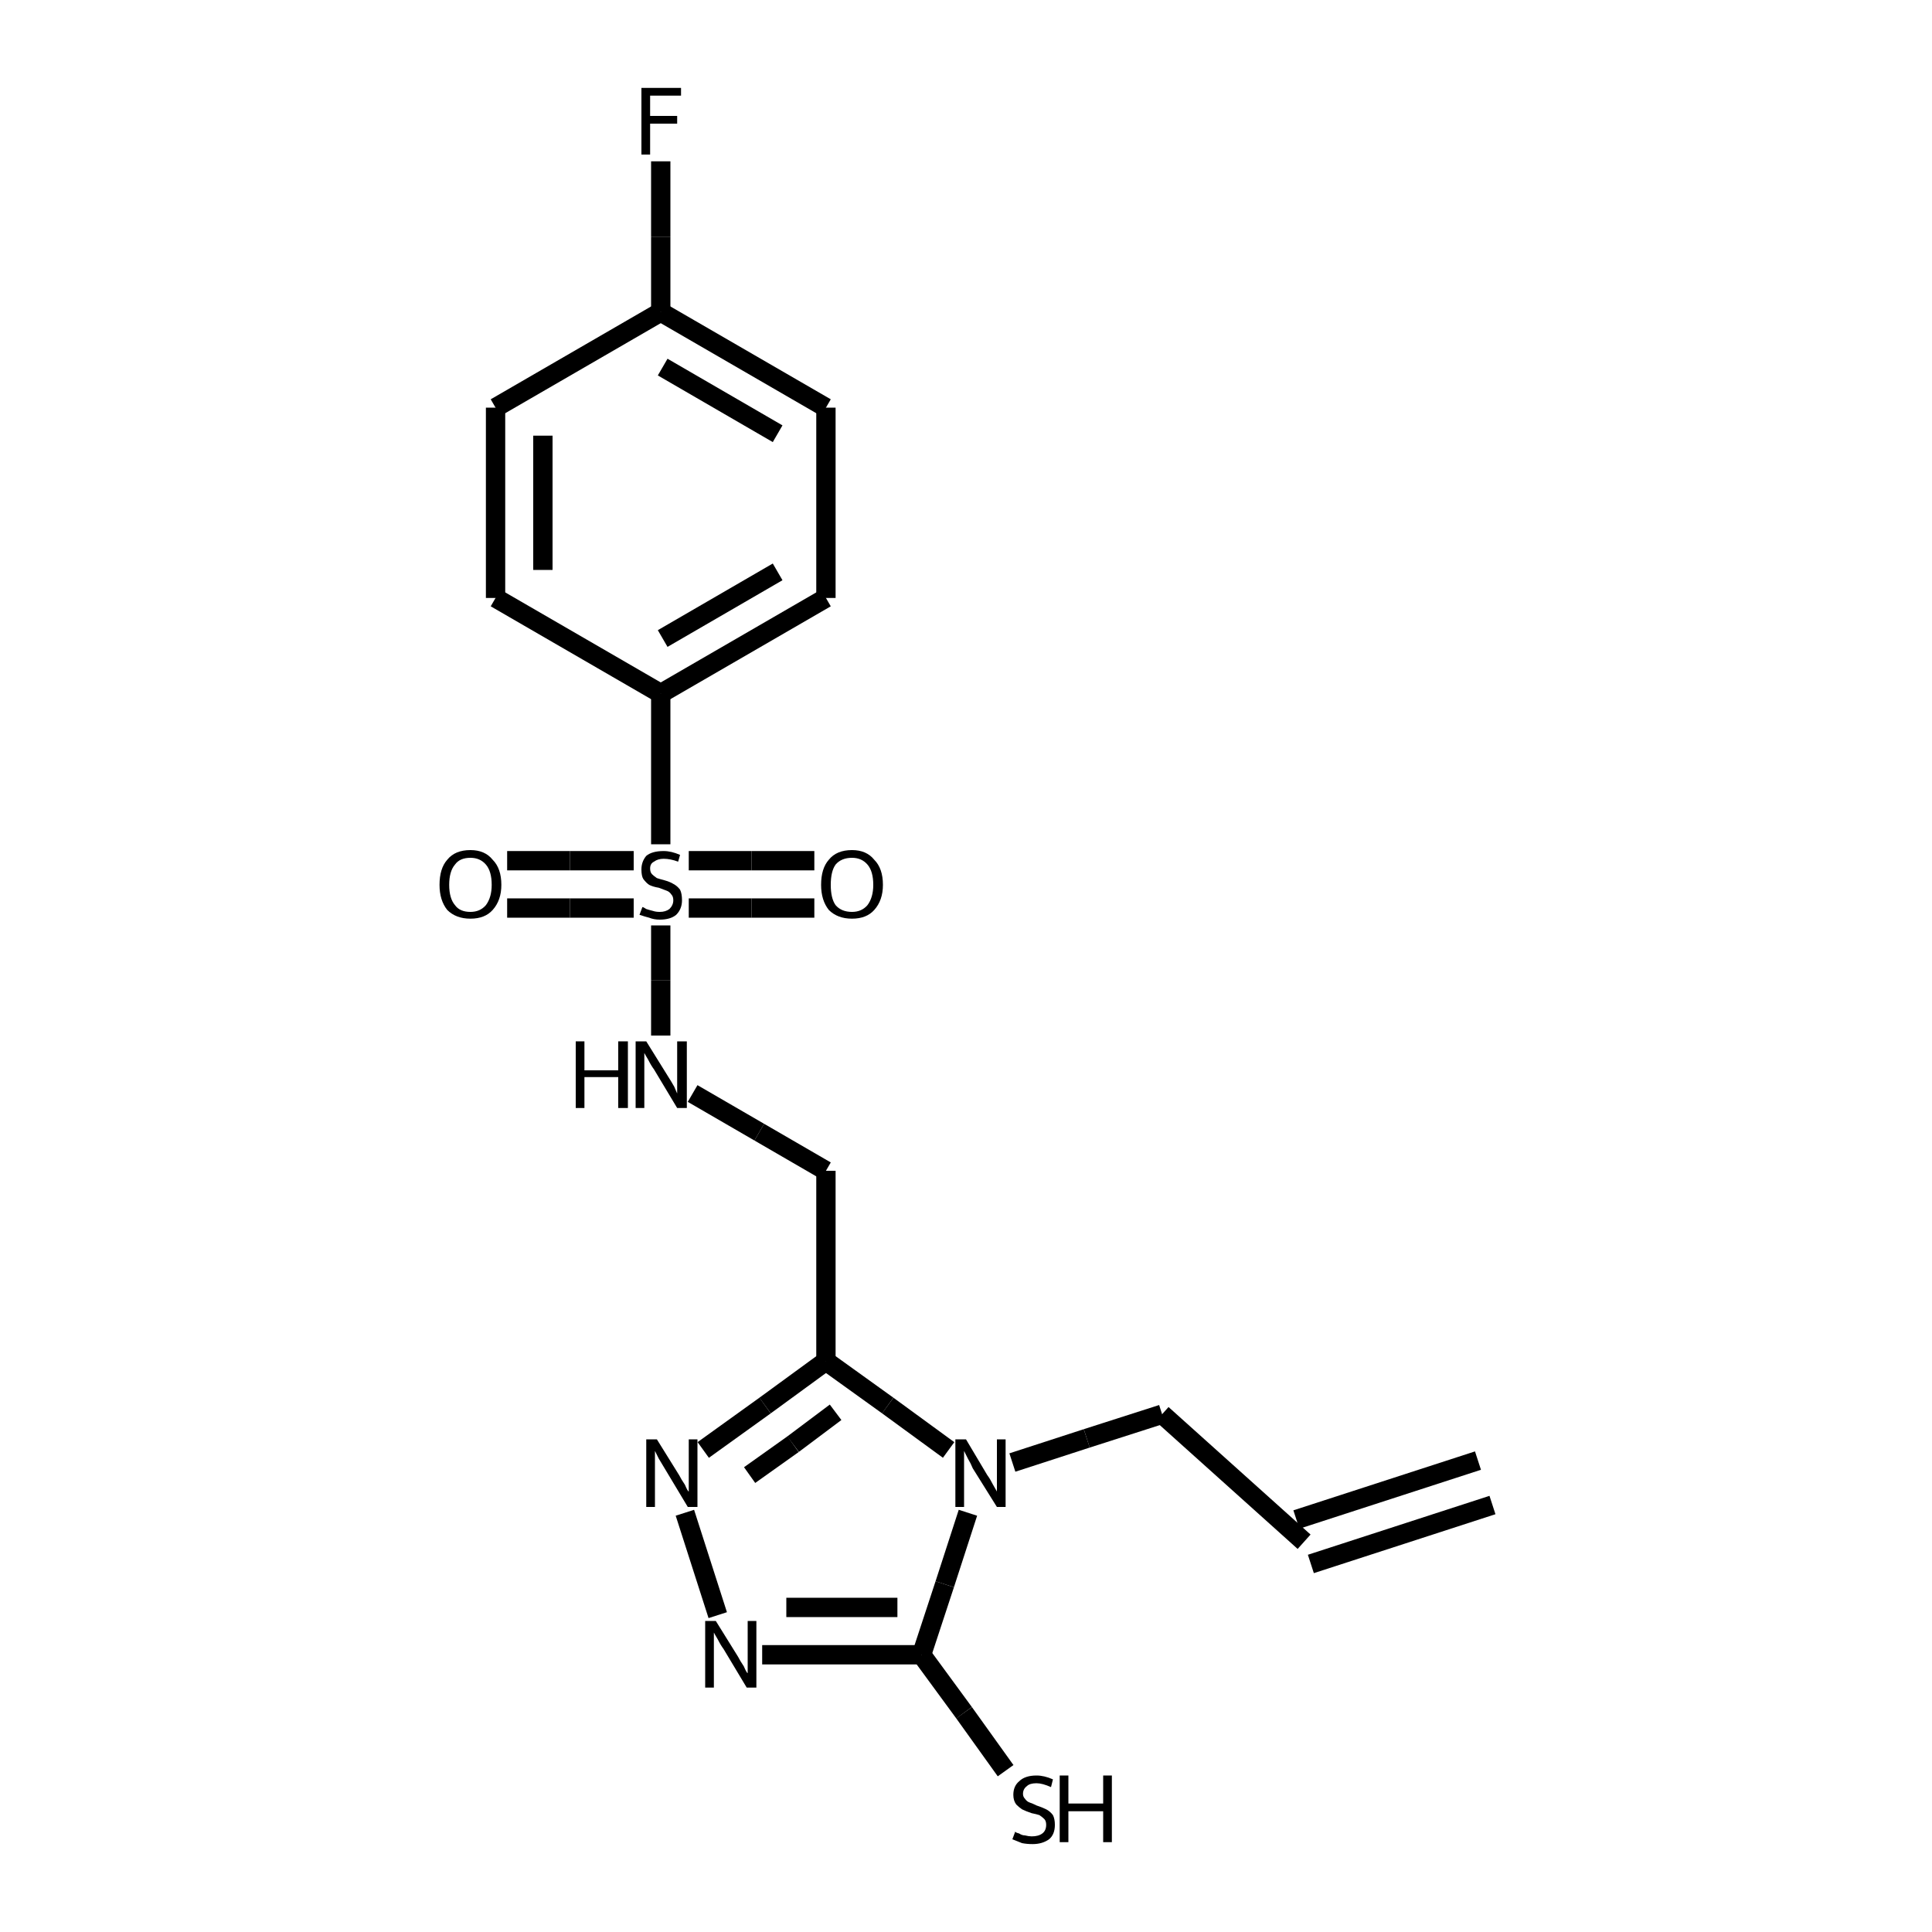 <?xml version="1.0" encoding="iso-8859-1"?>
<svg version="1.1" baseProfile="full"
              xmlns="http://www.w3.org/2000/svg"
                      xmlns:rdkit="http://www.rdkit.org/xml"
                      xmlns:xlink="http://www.w3.org/1999/xlink"
                  xml:space="preserve"
width="200px" height="200px" viewBox="0 0 200 200">
<!-- END OF HEADER -->
<rect style="opacity:1.0;fill:none;stroke:none" width="200.0" height="200.0" x="0.0" y="0.0"> </rect>
<path class="bond-0 atom-1 atom-6" d="M 68.4,95.8 L 68.4,101.5" style="fill:none;fill-rule:evenodd;stroke:#000000;stroke-width:2.0px;stroke-linecap:butt;stroke-linejoin:miter;stroke-opacity:1" />
<path class="bond-0 atom-1 atom-6" d="M 68.4,101.5 L 68.4,107.2" style="fill:none;fill-rule:evenodd;stroke:#000000;stroke-width:2.0px;stroke-linecap:butt;stroke-linejoin:miter;stroke-opacity:1" />
<path class="bond-1 atom-2 atom-0" d="M 85.5,140.9 L 91.9,145.5" style="fill:none;fill-rule:evenodd;stroke:#000000;stroke-width:2.0px;stroke-linecap:butt;stroke-linejoin:miter;stroke-opacity:1" />
<path class="bond-1 atom-2 atom-0" d="M 91.9,145.5 L 98.2,150.1" style="fill:none;fill-rule:evenodd;stroke:#000000;stroke-width:2.0px;stroke-linecap:butt;stroke-linejoin:miter;stroke-opacity:1" />
<path class="bond-2 atom-3 atom-0" d="M 95.4,171.3 L 97.8,164.0" style="fill:none;fill-rule:evenodd;stroke:#000000;stroke-width:2.0px;stroke-linecap:butt;stroke-linejoin:miter;stroke-opacity:1" />
<path class="bond-2 atom-3 atom-0" d="M 97.8,164.0 L 100.2,156.6" style="fill:none;fill-rule:evenodd;stroke:#000000;stroke-width:2.0px;stroke-linecap:butt;stroke-linejoin:miter;stroke-opacity:1" />
<path class="bond-3 atom-4 atom-3" d="M 78.9,171.3 L 87.2,171.3" style="fill:none;fill-rule:evenodd;stroke:#000000;stroke-width:2.0px;stroke-linecap:butt;stroke-linejoin:miter;stroke-opacity:1" />
<path class="bond-3 atom-4 atom-3" d="M 87.2,171.3 L 95.4,171.3" style="fill:none;fill-rule:evenodd;stroke:#000000;stroke-width:2.0px;stroke-linecap:butt;stroke-linejoin:miter;stroke-opacity:1" />
<path class="bond-3 atom-4 atom-3" d="M 81.4,166.4 L 87.2,166.4" style="fill:none;fill-rule:evenodd;stroke:#000000;stroke-width:2.0px;stroke-linecap:butt;stroke-linejoin:miter;stroke-opacity:1" />
<path class="bond-3 atom-4 atom-3" d="M 87.2,166.4 L 92.9,166.4" style="fill:none;fill-rule:evenodd;stroke:#000000;stroke-width:2.0px;stroke-linecap:butt;stroke-linejoin:miter;stroke-opacity:1" />
<path class="bond-4 atom-5 atom-2" d="M 72.8,150.1 L 79.2,145.5" style="fill:none;fill-rule:evenodd;stroke:#000000;stroke-width:2.0px;stroke-linecap:butt;stroke-linejoin:miter;stroke-opacity:1" />
<path class="bond-4 atom-5 atom-2" d="M 79.2,145.5 L 85.5,140.9" style="fill:none;fill-rule:evenodd;stroke:#000000;stroke-width:2.0px;stroke-linecap:butt;stroke-linejoin:miter;stroke-opacity:1" />
<path class="bond-4 atom-5 atom-2" d="M 77.6,152.7 L 82.1,149.5" style="fill:none;fill-rule:evenodd;stroke:#000000;stroke-width:2.0px;stroke-linecap:butt;stroke-linejoin:miter;stroke-opacity:1" />
<path class="bond-4 atom-5 atom-2" d="M 82.1,149.5 L 86.5,146.2" style="fill:none;fill-rule:evenodd;stroke:#000000;stroke-width:2.0px;stroke-linecap:butt;stroke-linejoin:miter;stroke-opacity:1" />
<path class="bond-5 atom-6 atom-7" d="M 71.7,113.2 L 78.6,117.2" style="fill:none;fill-rule:evenodd;stroke:#000000;stroke-width:2.0px;stroke-linecap:butt;stroke-linejoin:miter;stroke-opacity:1" />
<path class="bond-5 atom-6 atom-7" d="M 78.6,117.2 L 85.5,121.2" style="fill:none;fill-rule:evenodd;stroke:#000000;stroke-width:2.0px;stroke-linecap:butt;stroke-linejoin:miter;stroke-opacity:1" />
<path class="bond-6 atom-7 atom-2" d="M 85.5,121.2 L 85.5,140.9" style="fill:none;fill-rule:evenodd;stroke:#000000;stroke-width:2.0px;stroke-linecap:butt;stroke-linejoin:miter;stroke-opacity:1" />
<path class="bond-7 atom-8 atom-1" d="M 68.4,71.8 L 68.4,79.6" style="fill:none;fill-rule:evenodd;stroke:#000000;stroke-width:2.0px;stroke-linecap:butt;stroke-linejoin:miter;stroke-opacity:1" />
<path class="bond-7 atom-8 atom-1" d="M 68.4,79.6 L 68.4,87.4" style="fill:none;fill-rule:evenodd;stroke:#000000;stroke-width:2.0px;stroke-linecap:butt;stroke-linejoin:miter;stroke-opacity:1" />
<path class="bond-8 atom-9 atom-1" d="M 84.3,94.0 L 77.8,94.0" style="fill:none;fill-rule:evenodd;stroke:#000000;stroke-width:2.0px;stroke-linecap:butt;stroke-linejoin:miter;stroke-opacity:1" />
<path class="bond-8 atom-9 atom-1" d="M 77.8,94.0 L 71.3,94.0" style="fill:none;fill-rule:evenodd;stroke:#000000;stroke-width:2.0px;stroke-linecap:butt;stroke-linejoin:miter;stroke-opacity:1" />
<path class="bond-8 atom-9 atom-1" d="M 84.3,89.1 L 77.8,89.1" style="fill:none;fill-rule:evenodd;stroke:#000000;stroke-width:2.0px;stroke-linecap:butt;stroke-linejoin:miter;stroke-opacity:1" />
<path class="bond-8 atom-9 atom-1" d="M 77.8,89.1 L 71.3,89.1" style="fill:none;fill-rule:evenodd;stroke:#000000;stroke-width:2.0px;stroke-linecap:butt;stroke-linejoin:miter;stroke-opacity:1" />
<path class="bond-9 atom-10 atom-1" d="M 52.5,89.1 L 59.0,89.1" style="fill:none;fill-rule:evenodd;stroke:#000000;stroke-width:2.0px;stroke-linecap:butt;stroke-linejoin:miter;stroke-opacity:1" />
<path class="bond-9 atom-10 atom-1" d="M 59.0,89.1 L 65.6,89.1" style="fill:none;fill-rule:evenodd;stroke:#000000;stroke-width:2.0px;stroke-linecap:butt;stroke-linejoin:miter;stroke-opacity:1" />
<path class="bond-9 atom-10 atom-1" d="M 52.5,94.0 L 59.0,94.0" style="fill:none;fill-rule:evenodd;stroke:#000000;stroke-width:2.0px;stroke-linecap:butt;stroke-linejoin:miter;stroke-opacity:1" />
<path class="bond-9 atom-10 atom-1" d="M 59.0,94.0 L 65.6,94.0" style="fill:none;fill-rule:evenodd;stroke:#000000;stroke-width:2.0px;stroke-linecap:butt;stroke-linejoin:miter;stroke-opacity:1" />
<path class="bond-10 atom-11 atom-3" d="M 104.1,183.3 L 99.8,177.3" style="fill:none;fill-rule:evenodd;stroke:#000000;stroke-width:2.0px;stroke-linecap:butt;stroke-linejoin:miter;stroke-opacity:1" />
<path class="bond-10 atom-11 atom-3" d="M 99.8,177.3 L 95.4,171.3" style="fill:none;fill-rule:evenodd;stroke:#000000;stroke-width:2.0px;stroke-linecap:butt;stroke-linejoin:miter;stroke-opacity:1" />
<path class="bond-11 atom-12 atom-0" d="M 120.3,146.4 L 112.5,148.9" style="fill:none;fill-rule:evenodd;stroke:#000000;stroke-width:2.0px;stroke-linecap:butt;stroke-linejoin:miter;stroke-opacity:1" />
<path class="bond-11 atom-12 atom-0" d="M 112.5,148.9 L 104.8,151.4" style="fill:none;fill-rule:evenodd;stroke:#000000;stroke-width:2.0px;stroke-linecap:butt;stroke-linejoin:miter;stroke-opacity:1" />
<path class="bond-12 atom-13 atom-8" d="M 85.5,61.9 L 68.4,71.8" style="fill:none;fill-rule:evenodd;stroke:#000000;stroke-width:2.0px;stroke-linecap:butt;stroke-linejoin:miter;stroke-opacity:1" />
<path class="bond-12 atom-13 atom-8" d="M 80.5,59.2 L 68.6,66.1" style="fill:none;fill-rule:evenodd;stroke:#000000;stroke-width:2.0px;stroke-linecap:butt;stroke-linejoin:miter;stroke-opacity:1" />
<path class="bond-13 atom-14 atom-8" d="M 51.3,61.9 L 68.4,71.8" style="fill:none;fill-rule:evenodd;stroke:#000000;stroke-width:2.0px;stroke-linecap:butt;stroke-linejoin:miter;stroke-opacity:1" />
<path class="bond-14 atom-15 atom-12" d="M 135.0,159.6 L 120.3,146.4" style="fill:none;fill-rule:evenodd;stroke:#000000;stroke-width:2.0px;stroke-linecap:butt;stroke-linejoin:miter;stroke-opacity:1" />
<path class="bond-15 atom-16 atom-15" d="M 154.5,155.8 L 135.7,161.9" style="fill:none;fill-rule:evenodd;stroke:#000000;stroke-width:2.0px;stroke-linecap:butt;stroke-linejoin:miter;stroke-opacity:1" />
<path class="bond-15 atom-16 atom-15" d="M 153.0,151.2 L 134.2,157.3" style="fill:none;fill-rule:evenodd;stroke:#000000;stroke-width:2.0px;stroke-linecap:butt;stroke-linejoin:miter;stroke-opacity:1" />
<path class="bond-16 atom-17 atom-18" d="M 68.4,32.3 L 51.3,42.2" style="fill:none;fill-rule:evenodd;stroke:#000000;stroke-width:2.0px;stroke-linecap:butt;stroke-linejoin:miter;stroke-opacity:1" />
<path class="bond-17 atom-18 atom-14" d="M 51.3,42.2 L 51.3,61.9" style="fill:none;fill-rule:evenodd;stroke:#000000;stroke-width:2.0px;stroke-linecap:butt;stroke-linejoin:miter;stroke-opacity:1" />
<path class="bond-17 atom-18 atom-14" d="M 56.2,45.1 L 56.2,59.0" style="fill:none;fill-rule:evenodd;stroke:#000000;stroke-width:2.0px;stroke-linecap:butt;stroke-linejoin:miter;stroke-opacity:1" />
<path class="bond-18 atom-19 atom-13" d="M 85.5,42.2 L 85.5,61.9" style="fill:none;fill-rule:evenodd;stroke:#000000;stroke-width:2.0px;stroke-linecap:butt;stroke-linejoin:miter;stroke-opacity:1" />
<path class="bond-19 atom-20 atom-17" d="M 68.4,16.7 L 68.4,24.5" style="fill:none;fill-rule:evenodd;stroke:#000000;stroke-width:2.0px;stroke-linecap:butt;stroke-linejoin:miter;stroke-opacity:1" />
<path class="bond-19 atom-20 atom-17" d="M 68.4,24.5 L 68.4,32.3" style="fill:none;fill-rule:evenodd;stroke:#000000;stroke-width:2.0px;stroke-linecap:butt;stroke-linejoin:miter;stroke-opacity:1" />
<path class="bond-20 atom-4 atom-5" d="M 74.3,167.2 L 70.9,156.6" style="fill:none;fill-rule:evenodd;stroke:#000000;stroke-width:2.0px;stroke-linecap:butt;stroke-linejoin:miter;stroke-opacity:1" />
<path class="bond-21 atom-19 atom-17" d="M 85.5,42.2 L 68.4,32.3" style="fill:none;fill-rule:evenodd;stroke:#000000;stroke-width:2.0px;stroke-linecap:butt;stroke-linejoin:miter;stroke-opacity:1" />
<path class="bond-21 atom-19 atom-17" d="M 80.5,44.9 L 68.6,38.0" style="fill:none;fill-rule:evenodd;stroke:#000000;stroke-width:2.0px;stroke-linecap:butt;stroke-linejoin:miter;stroke-opacity:1" />
<path class="atom-0" d="M 100.0 149.0
L 102.2 152.7
Q 102.5 153.1, 102.8 153.7
Q 103.2 154.4, 103.2 154.4
L 103.2 149.0
L 104.1 149.0
L 104.1 156.0
L 103.2 156.0
L 100.7 152.0
Q 100.5 151.5, 100.2 151.0
Q 99.9 150.4, 99.8 150.2
L 99.8 156.0
L 98.9 156.0
L 98.9 149.0
L 100.0 149.0
" fill="#000000"/>
<path class="atom-1" d="M 66.5 93.9
Q 66.6 93.9, 66.9 94.1
Q 67.2 94.2, 67.6 94.3
Q 67.9 94.4, 68.3 94.4
Q 68.9 94.4, 69.3 94.1
Q 69.7 93.7, 69.7 93.2
Q 69.7 92.8, 69.5 92.6
Q 69.3 92.3, 69.0 92.2
Q 68.7 92.1, 68.2 91.9
Q 67.6 91.8, 67.2 91.6
Q 66.9 91.4, 66.6 91.0
Q 66.4 90.7, 66.4 90.0
Q 66.4 89.2, 66.9 88.6
Q 67.5 88.1, 68.7 88.1
Q 69.5 88.1, 70.4 88.5
L 70.2 89.2
Q 69.4 88.9, 68.7 88.9
Q 68.1 88.9, 67.7 89.2
Q 67.3 89.4, 67.3 89.9
Q 67.3 90.3, 67.5 90.5
Q 67.7 90.7, 68.0 90.9
Q 68.3 91.0, 68.7 91.1
Q 69.4 91.3, 69.7 91.5
Q 70.1 91.7, 70.4 92.1
Q 70.6 92.5, 70.6 93.2
Q 70.6 94.1, 70.0 94.7
Q 69.4 95.2, 68.3 95.2
Q 67.7 95.2, 67.2 95.0
Q 66.8 94.9, 66.2 94.7
L 66.5 93.9
" fill="#000000"/>
<path class="atom-4" d="M 74.1 167.8
L 76.4 171.5
Q 76.6 171.9, 77.0 172.5
Q 77.3 173.2, 77.4 173.2
L 77.4 167.8
L 78.3 167.8
L 78.3 174.7
L 77.3 174.7
L 74.9 170.7
Q 74.6 170.3, 74.3 169.7
Q 74.0 169.2, 73.9 169.0
L 73.9 174.7
L 73.0 174.7
L 73.0 167.8
L 74.1 167.8
" fill="#000000"/>
<path class="atom-5" d="M 68.0 149.0
L 70.3 152.7
Q 70.5 153.1, 70.9 153.7
Q 71.2 154.4, 71.3 154.4
L 71.3 149.0
L 72.2 149.0
L 72.2 156.0
L 71.2 156.0
L 68.8 152.0
Q 68.5 151.5, 68.2 151.0
Q 67.9 150.4, 67.8 150.2
L 67.8 156.0
L 66.9 156.0
L 66.9 149.0
L 68.0 149.0
" fill="#000000"/>
<path class="atom-6" d="M 59.6 107.8
L 60.5 107.8
L 60.5 110.8
L 64.0 110.8
L 64.0 107.8
L 65.0 107.8
L 65.0 114.7
L 64.0 114.7
L 64.0 111.5
L 60.5 111.5
L 60.5 114.7
L 59.6 114.7
L 59.6 107.8
" fill="#000000"/>
<path class="atom-6" d="M 66.9 107.8
L 69.2 111.5
Q 69.4 111.8, 69.8 112.5
Q 70.1 113.2, 70.1 113.2
L 70.1 107.8
L 71.1 107.8
L 71.1 114.7
L 70.1 114.7
L 67.7 110.7
Q 67.4 110.3, 67.1 109.7
Q 66.8 109.2, 66.7 109.0
L 66.7 114.7
L 65.8 114.7
L 65.8 107.8
L 66.9 107.8
" fill="#000000"/>
<path class="atom-9" d="M 85.0 91.6
Q 85.0 89.9, 85.8 89.0
Q 86.6 88.0, 88.2 88.0
Q 89.7 88.0, 90.5 89.0
Q 91.4 89.9, 91.4 91.6
Q 91.4 93.2, 90.5 94.2
Q 89.7 95.1, 88.2 95.1
Q 86.7 95.1, 85.8 94.2
Q 85.0 93.2, 85.0 91.6
M 88.2 94.4
Q 89.2 94.4, 89.8 93.7
Q 90.4 92.9, 90.4 91.6
Q 90.4 90.2, 89.8 89.5
Q 89.2 88.8, 88.2 88.8
Q 87.1 88.8, 86.5 89.5
Q 86.0 90.2, 86.0 91.6
Q 86.0 93.0, 86.5 93.7
Q 87.1 94.4, 88.2 94.4
" fill="#000000"/>
<path class="atom-10" d="M 45.5 91.6
Q 45.5 89.9, 46.3 89.0
Q 47.1 88.0, 48.7 88.0
Q 50.2 88.0, 51.0 89.0
Q 51.9 89.9, 51.9 91.6
Q 51.9 93.2, 51.0 94.2
Q 50.2 95.1, 48.7 95.1
Q 47.2 95.1, 46.3 94.2
Q 45.5 93.2, 45.5 91.6
M 48.7 94.4
Q 49.7 94.4, 50.3 93.7
Q 50.9 92.9, 50.9 91.6
Q 50.9 90.2, 50.3 89.5
Q 49.7 88.8, 48.7 88.8
Q 47.6 88.8, 47.1 89.5
Q 46.5 90.2, 46.5 91.6
Q 46.5 93.0, 47.1 93.7
Q 47.6 94.4, 48.7 94.4
" fill="#000000"/>
<path class="atom-11" d="M 105.1 189.6
Q 105.1 189.7, 105.5 189.8
Q 105.8 190.0, 106.1 190.0
Q 106.5 190.1, 106.8 190.1
Q 107.5 190.1, 107.9 189.8
Q 108.3 189.5, 108.3 188.9
Q 108.3 188.5, 108.1 188.3
Q 107.9 188.1, 107.6 187.9
Q 107.3 187.8, 106.8 187.7
Q 106.2 187.5, 105.8 187.3
Q 105.5 187.1, 105.2 186.8
Q 104.9 186.4, 104.9 185.8
Q 104.9 184.9, 105.5 184.4
Q 106.1 183.8, 107.3 183.8
Q 108.1 183.8, 109.0 184.2
L 108.8 185.0
Q 107.9 184.6, 107.3 184.6
Q 106.6 184.6, 106.3 184.9
Q 105.9 185.2, 105.9 185.7
Q 105.9 186.0, 106.1 186.2
Q 106.3 186.5, 106.6 186.6
Q 106.9 186.7, 107.3 186.9
Q 107.9 187.1, 108.3 187.3
Q 108.7 187.5, 109.0 187.9
Q 109.2 188.3, 109.2 188.9
Q 109.2 189.9, 108.6 190.4
Q 107.9 190.9, 106.9 190.9
Q 106.3 190.9, 105.8 190.8
Q 105.3 190.6, 104.8 190.4
L 105.1 189.6
" fill="#000000"/>
<path class="atom-11" d="M 109.7 183.8
L 110.6 183.8
L 110.6 186.7
L 114.2 186.7
L 114.2 183.8
L 115.1 183.8
L 115.1 190.7
L 114.2 190.7
L 114.2 187.5
L 110.6 187.5
L 110.6 190.7
L 109.7 190.7
L 109.7 183.8
" fill="#000000"/>
<path class="atom-20" d="M 66.4 9.1
L 70.5 9.1
L 70.5 9.9
L 67.3 9.9
L 67.3 12.0
L 70.1 12.0
L 70.1 12.8
L 67.3 12.8
L 67.3 16.0
L 66.4 16.0
L 66.4 9.1
" fill="#000000"/>
</svg>
